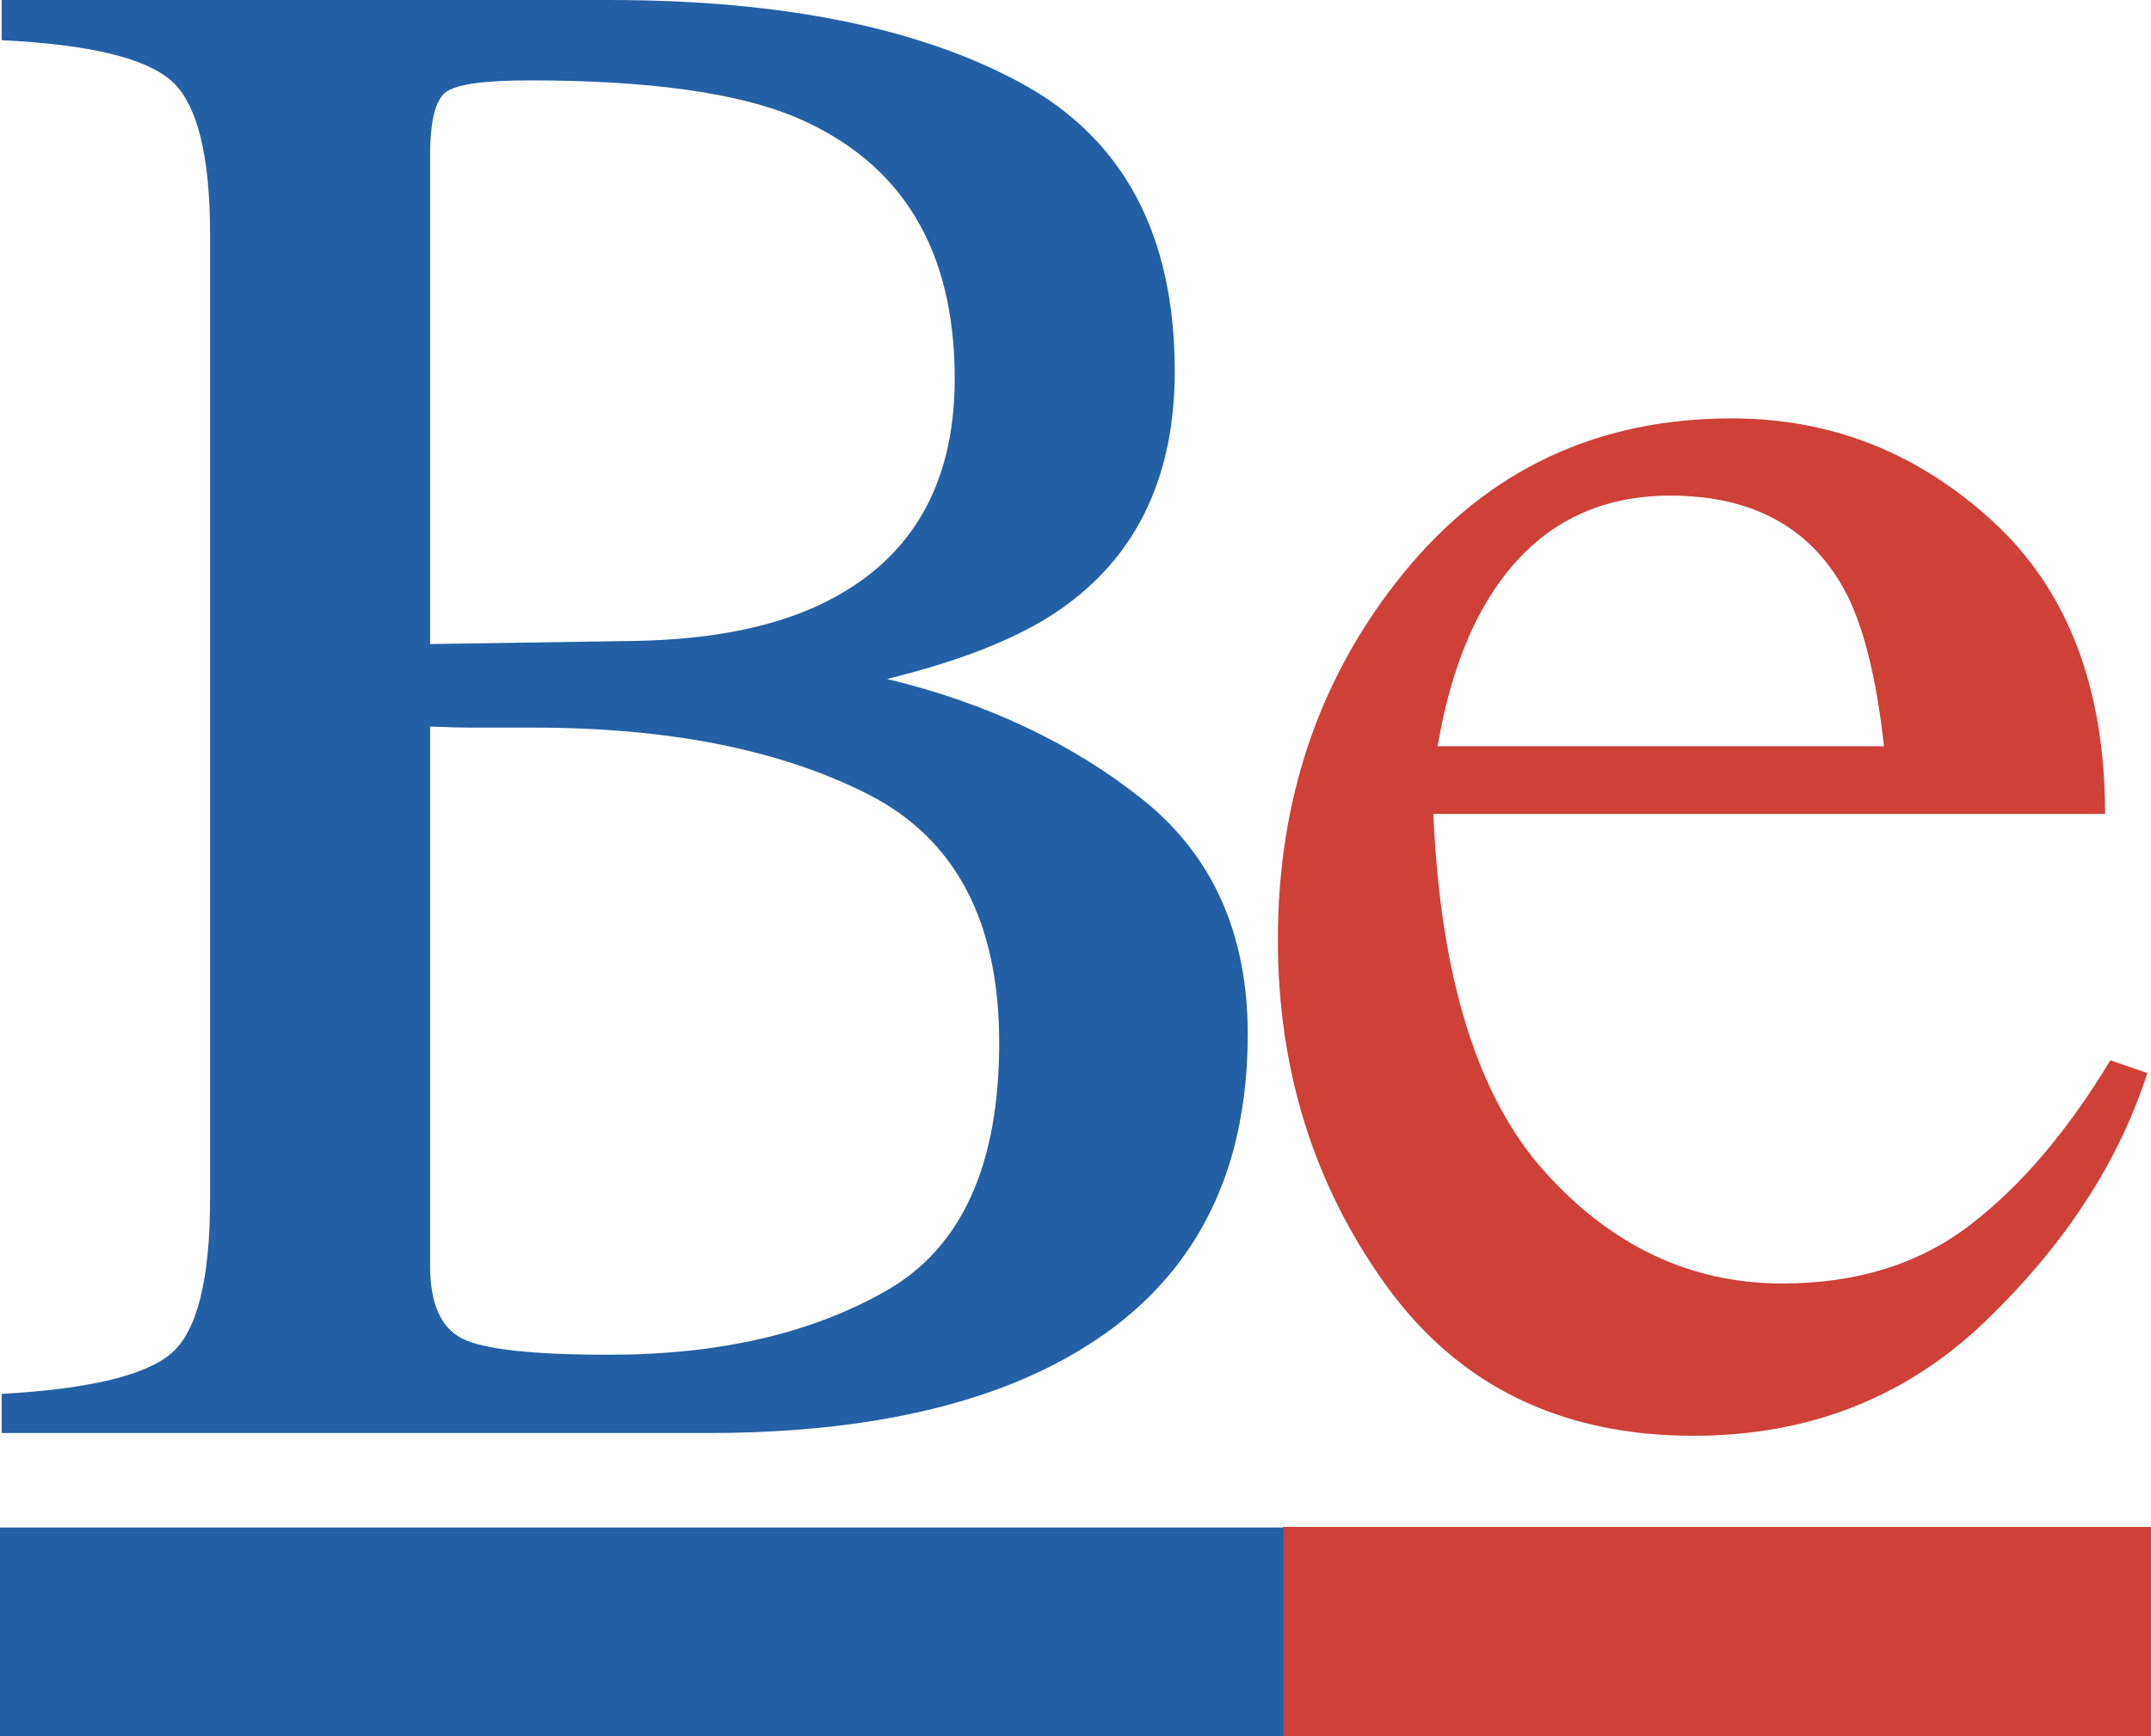 <?xml version="1.0" encoding="UTF-8" standalone="no"?>
<svg
   xmlns:dc="http://purl.org/dc/elements/1.1/"
   xmlns:cc="http://creativecommons.org/ns#"
   xmlns:rdf="http://www.w3.org/1999/02/22-rdf-syntax-ns#"
   xmlns:svg="http://www.w3.org/2000/svg"
   xmlns="http://www.w3.org/2000/svg"
   xmlns:sodipodi="http://sodipodi.sourceforge.net/DTD/sodipodi-0.dtd"
   xmlns:inkscape="http://www.inkscape.org/namespaces/inkscape"
   width="1426.609"
   height="1151.728"
   viewBox="0 0 109.995 88.801"
   version="1.1"
   id="svg20"
   sodipodi:docname="beos.svg"
   inkscape:version="1.0.2-2 (e86c870879, 2021-01-15)">
  <rect x="0" y="0" width="109.995" height="88.801" fill="#333333" stroke="none"/>
  <defs
     id="defs24" />
  <sodipodi:namedview
     pagecolor="#ffffff"
     bordercolor="#666666"
     borderopacity="1"
     objecttolerance="10"
     gridtolerance="10"
     guidetolerance="10"
     inkscape:pageopacity="0"
     inkscape:pageshadow="2"
     inkscape:window-width="2560"
     inkscape:window-height="1377"
     id="namedview22"
     showgrid="false"
     inkscape:zoom="0.4032"
     inkscape:cx="714.16713"
     inkscape:cy="1099.3821"
     inkscape:window-x="-8"
     inkscape:window-y="-8"
     inkscape:window-maximized="1"
     inkscape:current-layer="svg20" />
  <path
     fill-rule="evenodd"
     clip-rule="evenodd"
     fill="#ffffff"
     d="M 116.622,176.92 116.639,-7.379 -6.511,-7.391 V 176.92 Z"
     id="path4" />
  <path
     fill-rule="evenodd"
     clip-rule="evenodd"
     fill="#cf4037"
     d="M 109.995,78.093 V 88.801 H 65.606 V 78.093 Z"
     id="path8" />
  <path
     d="M 23.617,68.451 C 22.535,67.893 21.994,66.658 21.994,64.746 V 37.16 c 0.937,0.037 1.631,0.054 2.082,0.054 h 3.219 c 6.923,0 12.62,1.136 17.092,3.408 4.471,2.271 6.708,6.509 6.708,12.711 0,6.239 -1.912,10.458 -5.733,12.657 -3.824,2.201 -8.565,3.299 -14.226,3.299 -3.932,0 -6.438,-0.278 -7.519,-0.838 z m 12.603,4.841 c 6.167,0 11.359,-0.847 15.578,-2.542 8.005,-3.245 12.007,-9.195 12.007,-17.85 0,-5.155 -1.803,-9.168 -5.408,-12.035 -3.607,-2.867 -7.952,-4.912 -13.036,-6.14 4.11,-1.009 7.194,-2.288 9.249,-3.84 3.64,-2.705 5.462,-6.67 5.462,-11.9 0,-6.959 -2.605,-11.863 -7.815,-14.712 C 47.046,1.424 40.006,0 31.135,0 H 0.087 v 2.056 c 4.471,0.216 7.365,0.911 8.681,2.082 1.315,1.173 1.975,3.796 1.975,7.871 v 49.276 c 0,4.147 -0.659,6.788 -1.975,7.924 -1.316,1.136 -4.21,1.831 -8.681,2.083 v 2.001 H 36.22 Z M 21.994,32.941 V 7.951 c 0,-1.766 0.271,-2.848 0.811,-3.245 0.541,-0.396 1.964,-0.595 4.273,-0.595 6.093,0 10.637,0.632 13.63,1.893 5.409,2.309 8.113,6.761 8.113,13.36 0,5.59 -2.344,9.466 -7.031,11.629 -2.453,1.119 -5.536,1.714 -9.25,1.785 z"
     fill-rule="evenodd"
     clip-rule="evenodd"
     fill="#2360a5"
     id="path10" />
  <path
     d="m 94.286,30.108 c 0.973,1.768 1.658,4.454 2.055,8.06 H 73.515 c 0.504,-2.957 1.334,-5.409 2.488,-7.356 2.164,-3.642 5.301,-5.463 9.412,-5.463 4.146,-0.001 7.103,1.586 8.871,4.759 z M 71.784,29.296 c -4.291,5.265 -6.438,11.522 -6.438,18.769 0,6.672 1.848,12.568 5.545,17.688 3.695,5.121 8.934,7.68 15.713,7.68 5.877,0 10.846,-1.947 14.902,-5.841 4.057,-3.895 6.824,-8.131 8.303,-12.711 l -1.893,-0.65 c -2.201,3.643 -4.598,6.456 -7.195,8.438 -2.596,1.984 -5.787,2.975 -9.574,2.975 -4.688,0 -8.744,-1.91 -12.17,-5.733 -3.426,-3.822 -5.318,-9.916 -5.68,-18.282 h 34.348 c 0,-6.454 -1.91,-11.44 -5.732,-14.956 -3.824,-3.516 -8.277,-5.274 -13.361,-5.274 -6.887,0 -12.479,2.634 -16.768,7.897 z"
     fill-rule="evenodd"
     clip-rule="evenodd"
     fill="#cf4037"
     id="path12" />
  <path
     fill-rule="evenodd"
     clip-rule="evenodd"
     fill="#2360a5"
     d="m 65.637,78.127 v 10.66 H 0 v -10.66 z"
     id="path14" />
</svg>
